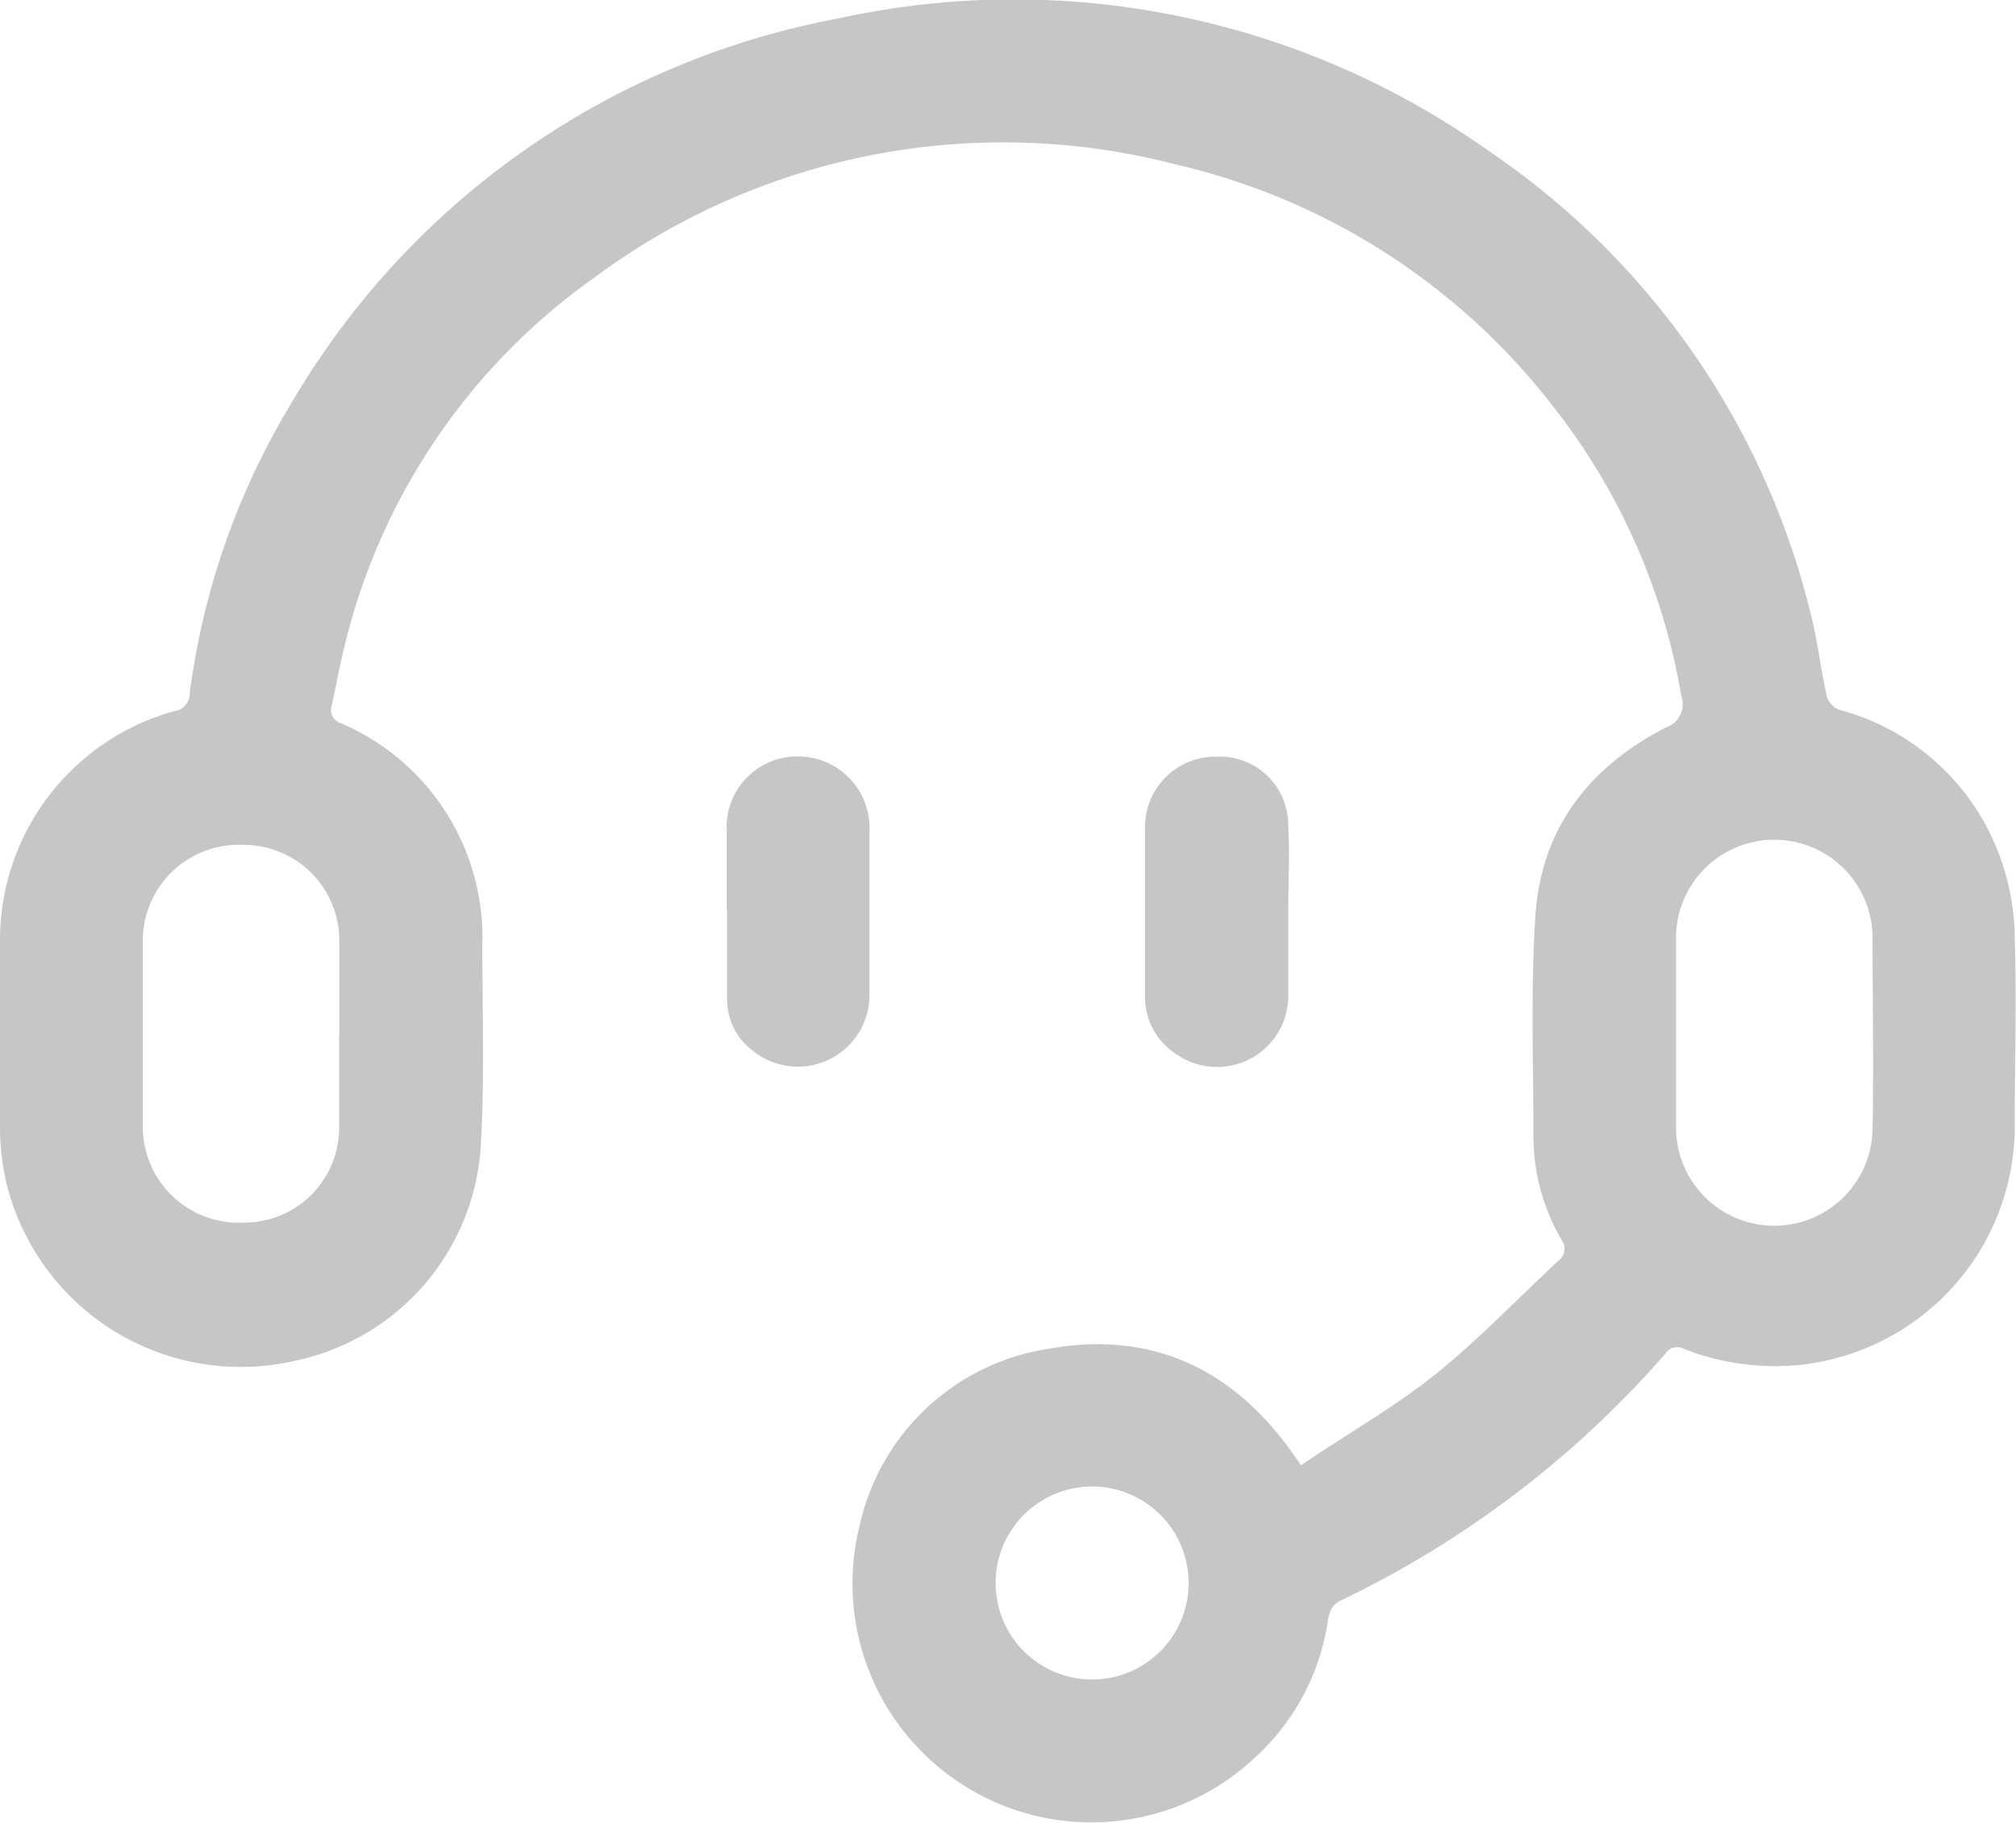 <svg id="图层_1" data-name="图层 1" xmlns="http://www.w3.org/2000/svg" viewBox="0 0 92.33 83.49"><defs><style>.cls-1{fill:#c6c6c6;}</style></defs><title>shico01</title><path class="cls-1" d="M59.6,67.11c2-1.37,4.18-2.6,6.08-4.11s3.78-3.47,5.66-5.22a.69.69,0,0,0,.17-1,9.42,9.42,0,0,1-1.28-4.74c0-3.36-.13-6.74.09-10.09.26-4,2.46-6.83,6-8.64A1.12,1.12,0,0,0,77,31.87a29.29,29.29,0,0,0-5.93-13.33,30.51,30.51,0,0,0-17.19-11,31.39,31.39,0,0,0-26.61,5.14A29,29,0,0,0,15.66,30.11c-.17.73-.3,1.46-.46,2.18a.64.64,0,0,0,.42.84,10.68,10.68,0,0,1,6.47,10.2c0,3.1.11,6.2-.08,9.29a10.72,10.72,0,0,1-8.41,9.69A11.05,11.05,0,0,1,.25,54,11.64,11.64,0,0,1,0,51.51c0-2.79,0-5.58,0-8.37A10.88,10.88,0,0,1,8,32.57a.81.81,0,0,0,.69-.82,34.15,34.15,0,0,1,4.73-13.41,36.85,36.85,0,0,1,25-17.5A37.53,37.53,0,0,1,68.19,6.92a35.9,35.9,0,0,1,14.69,21c.35,1.32.5,2.69.79,4a1,1,0,0,0,.56.59,10.78,10.78,0,0,1,7.39,6.8,11.07,11.07,0,0,1,.65,3.51c.09,3,0,6.06,0,9.08a11,11,0,0,1-9.86,10.62,11.43,11.43,0,0,1-5.28-.73.64.64,0,0,0-.86.22A46.27,46.27,0,0,1,61.43,73.3c-.53.25-.57.66-.64,1.09a10.55,10.55,0,0,1-3.34,6.14A10.94,10.94,0,0,1,39.36,69.92a10.49,10.49,0,0,1,8.73-8.15c4.6-.81,8.28.89,11,4.64l.49.7M15.54,47.42c0-1.44,0-2.88,0-4.32a4.38,4.38,0,0,0-4.38-4.4A4.4,4.4,0,0,0,6.54,43c0,2.88,0,5.77,0,8.65A4.4,4.4,0,0,0,11.2,56a4.34,4.34,0,0,0,4.33-4.43c0-1.39,0-2.78,0-4.18m61.23-.09h0v4.25a4.5,4.5,0,0,0,9,.19c.06-3,0-5.91,0-8.86a4.49,4.49,0,0,0-9,.17c0,1.42,0,2.84,0,4.25M49.94,76.93a4.42,4.42,0,1,0-4.34-4.58,4.42,4.42,0,0,0,4.34,4.58"/><path class="cls-1" d="M33.28,41.68c0-1.22,0-2.45,0-3.67a3.23,3.23,0,0,1,3.28-3.36,3.27,3.27,0,0,1,3.26,3.4q0,3.75,0,7.49a3.28,3.28,0,0,1-5.33,2.6,2.93,2.93,0,0,1-1.19-2.36c0-1.36,0-2.73,0-4.1Z"/><path class="cls-1" d="M59,41.76c0,1.24,0,2.49,0,3.74a3.26,3.26,0,0,1-5,2.87,3.13,3.13,0,0,1-1.56-2.76c0-2.56,0-5.13,0-7.7a3.22,3.22,0,0,1,3.25-3.25A3.14,3.14,0,0,1,59,37.8c.07,1.31,0,2.64,0,4Z"/></svg>
